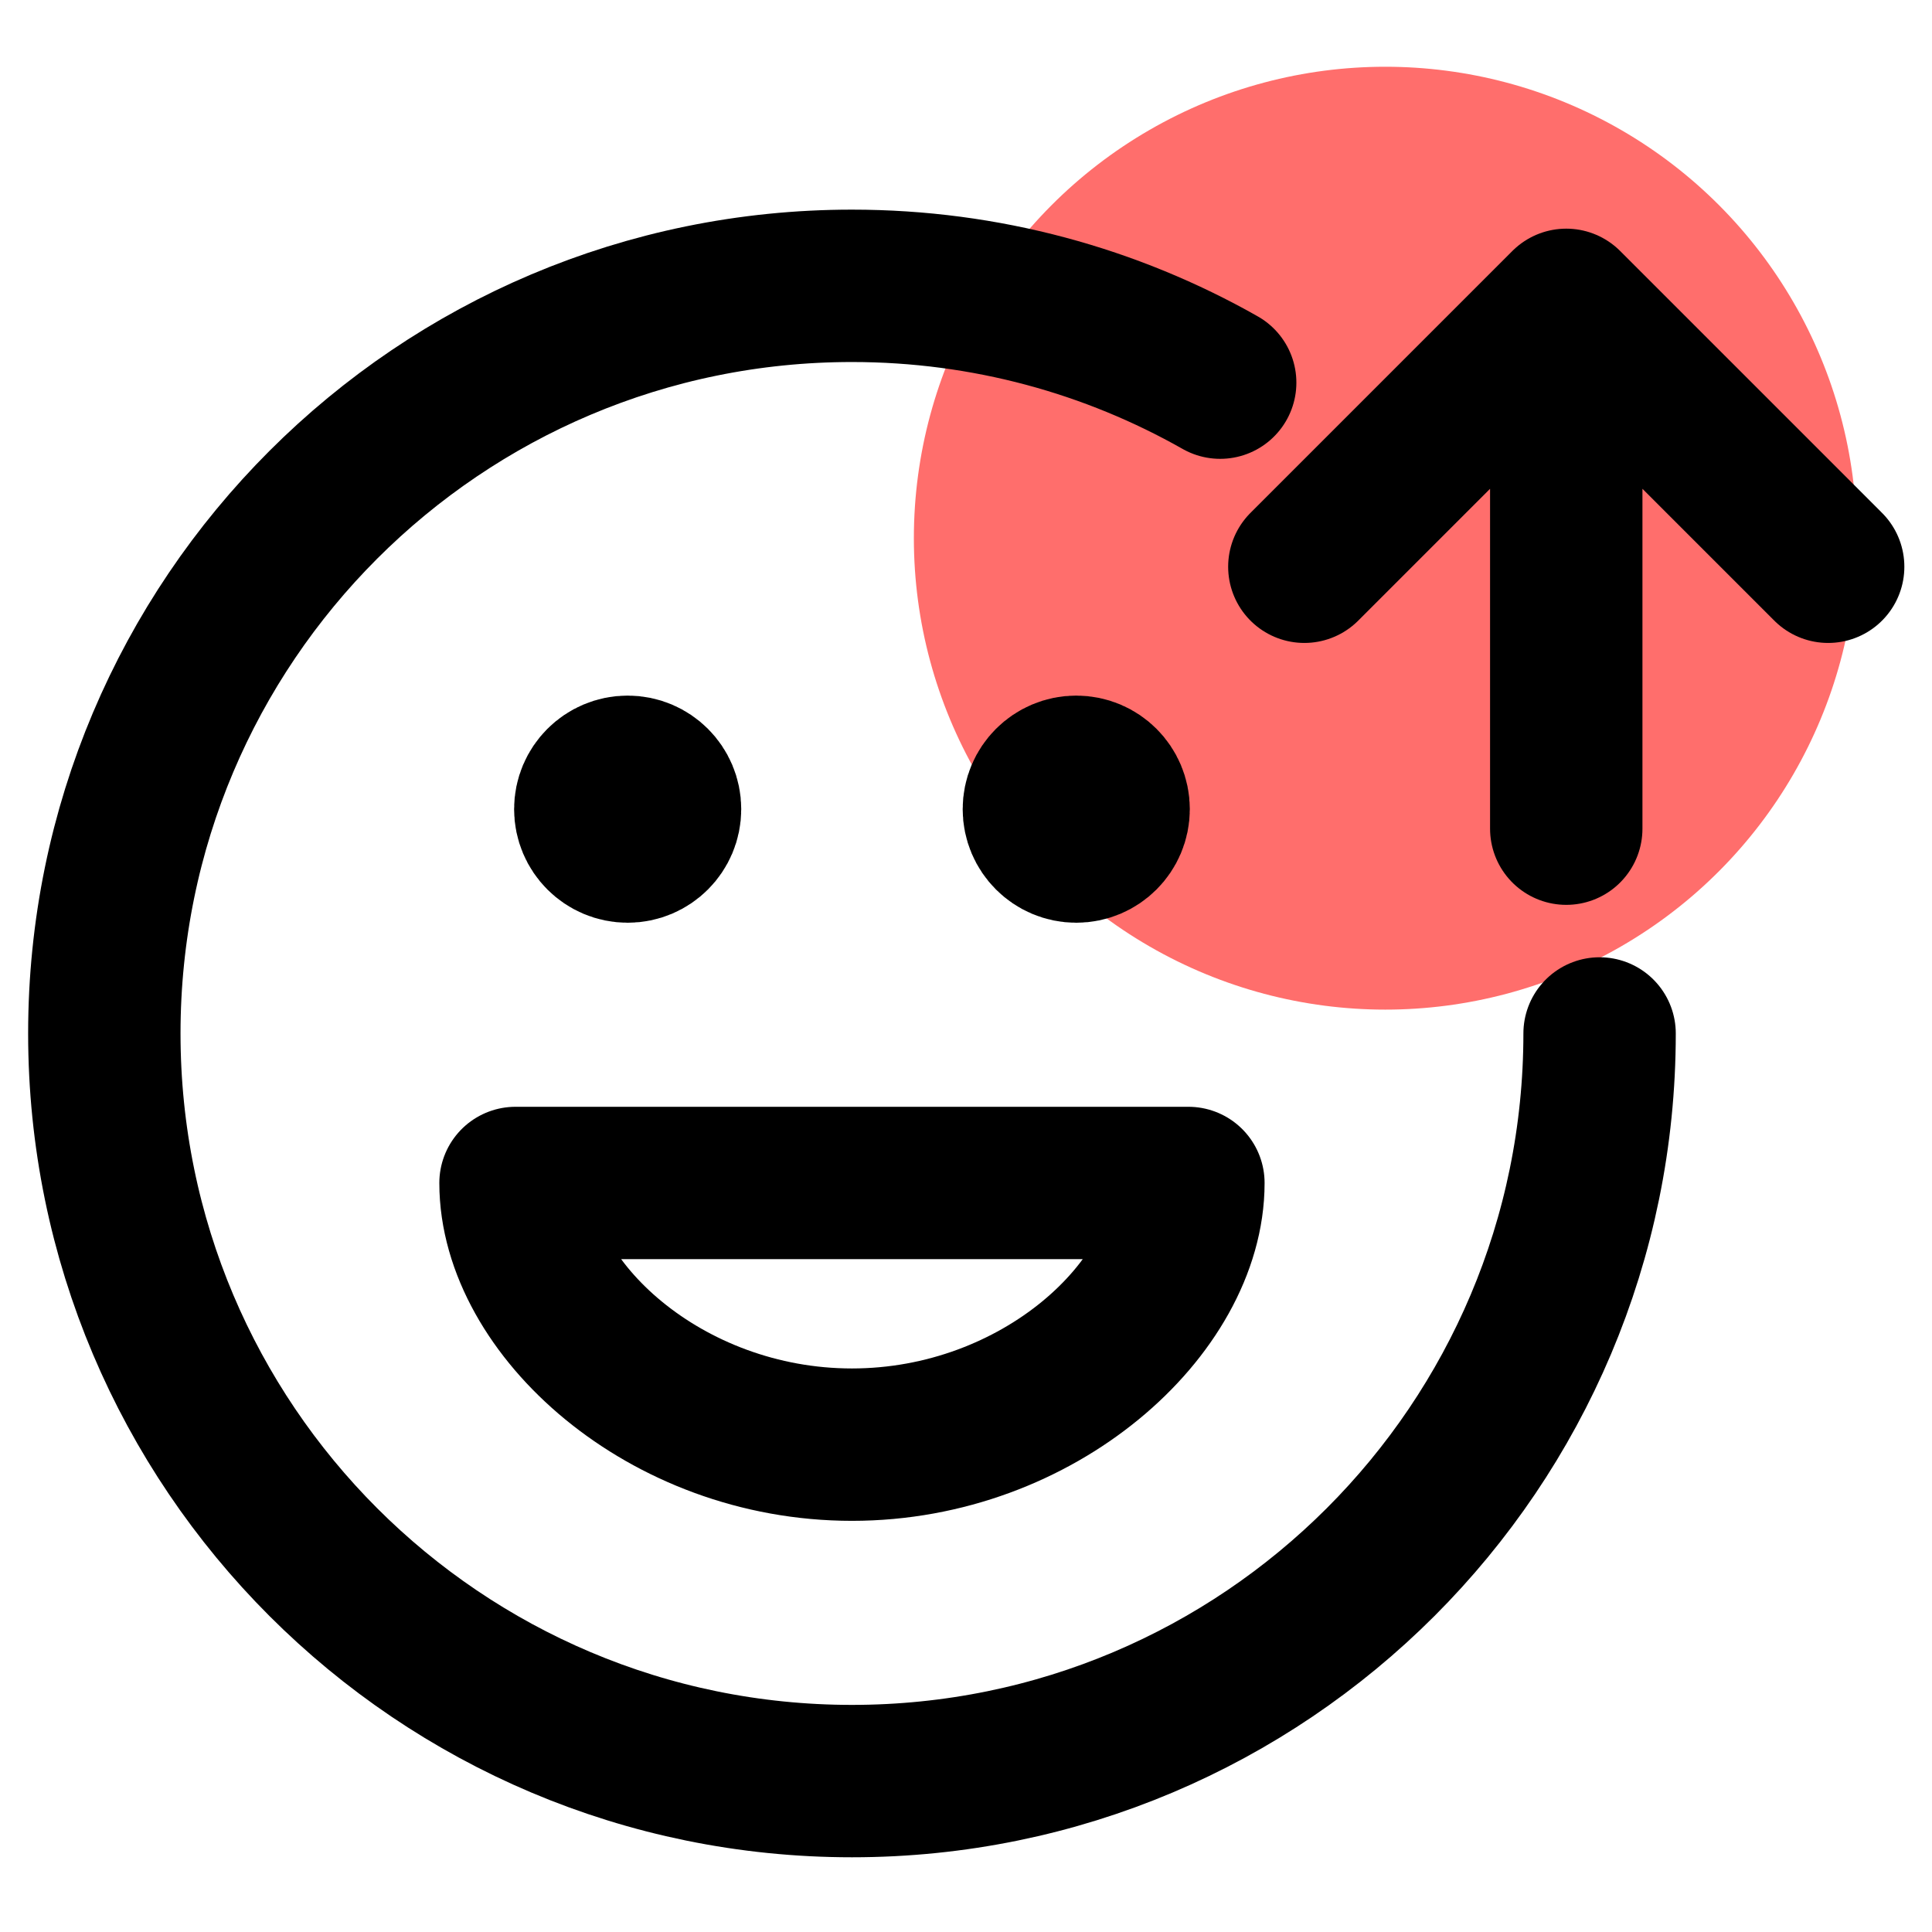 <svg width="71" height="71" viewBox="0 0 71 71" fill="none" xmlns="http://www.w3.org/2000/svg">
<circle cx="50.909" cy="19.778" r="17.325" fill="#FF6E6C"/>
<path d="M58.784 37.979C58.784 53.153 46.483 65.454 31.309 65.454C16.135 65.454 3.834 53.153 3.834 37.979C3.834 22.805 16.135 10.504 31.309 10.504C36.229 10.504 40.846 11.797 44.841 14.062M39.551 29.736H39.579M23.067 29.736H23.094M40.925 29.736C40.925 30.495 40.31 31.11 39.551 31.11C38.793 31.11 38.178 30.495 38.178 29.736C38.178 28.978 38.793 28.363 39.551 28.363C40.31 28.363 40.925 28.978 40.925 29.736ZM24.44 29.736C24.44 30.495 23.825 31.11 23.067 31.11C22.308 31.11 21.693 30.495 21.693 29.736C21.693 28.978 22.308 28.363 23.067 28.363C23.825 28.363 24.44 28.978 24.44 29.736ZM31.309 53.09C38.179 53.09 43.673 48.054 43.673 43.474H18.945C18.945 48.054 24.439 53.09 31.309 53.09Z" stroke="black" stroke-width="5.6" stroke-linecap="round" stroke-linejoin="round"/>
<path d="M47.934 20.828L57.559 11.203M57.559 11.203L67.184 20.828M57.559 11.203V30.453" stroke="black" stroke-width="5.6" stroke-linecap="round" stroke-linejoin="round"/>
</svg>
